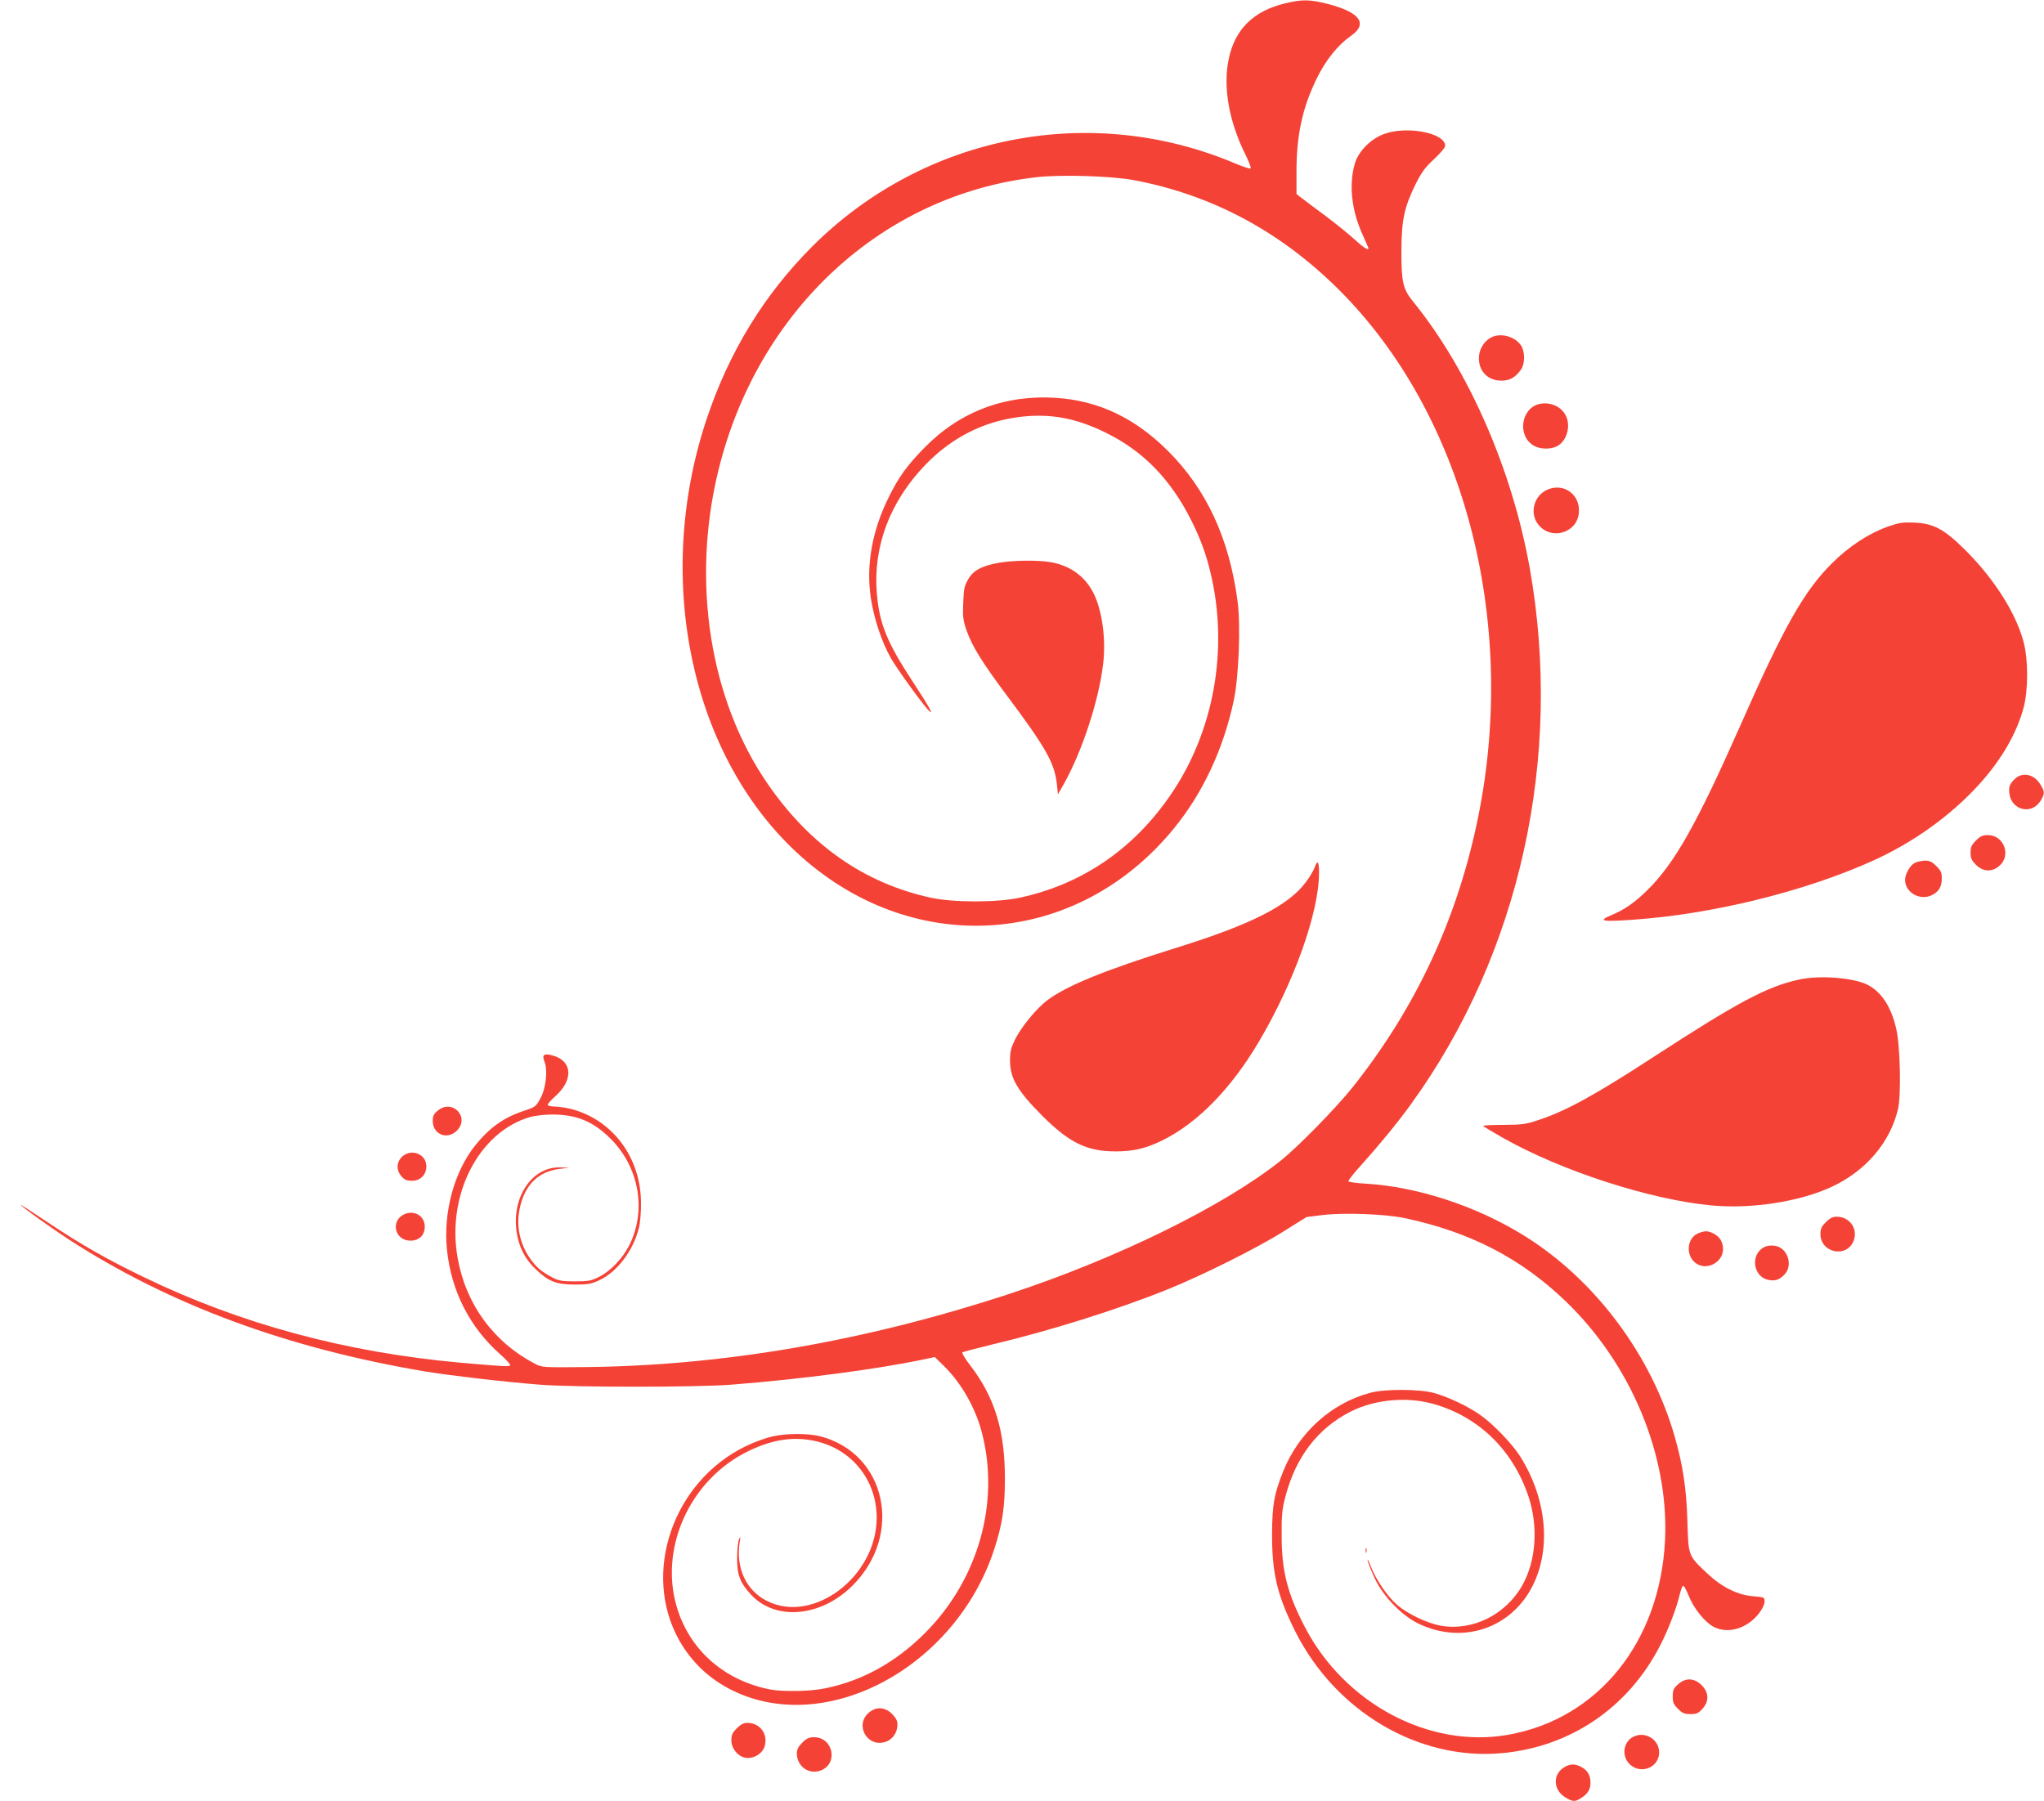<?xml version="1.0" standalone="no"?>
<!DOCTYPE svg PUBLIC "-//W3C//DTD SVG 20010904//EN"
 "http://www.w3.org/TR/2001/REC-SVG-20010904/DTD/svg10.dtd">
<svg version="1.0" xmlns="http://www.w3.org/2000/svg"
 width="1280pt" height="1128pt" viewBox="0 0 1280 1128"
 preserveAspectRatio="xMidYMid meet">
<g transform="translate(0,1128) scale(0.1,-0.1)"
fill="#f44336" stroke="none">
<path d="M8048 11259 c-198 -47 -314 -162 -353 -346 -38 -177 1 -395 106 -605
21 -42 35 -79 30 -83 -5 -3 -44 10 -88 28 -908 388 -1956 184 -2658 -518 -301
-302 -520 -660 -660 -1080 -337 -1010 -94 -2130 595 -2742 716 -636 1727 -560
2330 177 182 222 311 498 376 802 32 151 44 471 24 622 -52 393 -194 700 -435
941 -207 207 -434 315 -699 333 -320 22 -604 -85 -825 -310 -112 -114 -163
-185 -226 -313 -104 -209 -142 -425 -112 -629 20 -131 69 -278 126 -378 38
-67 201 -292 236 -327 37 -38 7 18 -96 175 -164 249 -212 367 -228 557 -24
294 81 573 301 803 168 175 372 278 604 304 185 21 344 -9 529 -100 234 -115
404 -290 533 -545 59 -117 96 -218 123 -334 114 -477 21 -994 -251 -1390 -233
-340 -553 -558 -943 -643 -144 -31 -418 -31 -559 0 -416 91 -756 329 -1020
712 -364 527 -480 1268 -309 1965 247 1005 1027 1724 1990 1835 152 18 476 8
616 -19 488 -93 913 -321 1280 -686 779 -777 1120 -2059 874 -3290 -128 -639
-388 -1201 -790 -1706 -105 -131 -342 -373 -449 -458 -356 -284 -1024 -612
-1695 -833 -912 -300 -1811 -454 -2685 -460 -240 -2 -246 -2 -290 21 -261 137
-434 374 -485 667 -68 393 134 785 454 878 31 9 92 16 141 16 151 0 257 -44
366 -154 177 -178 224 -449 114 -666 -42 -82 -115 -159 -187 -196 -52 -26 -68
-29 -153 -29 -81 0 -102 4 -140 24 -68 36 -99 62 -136 113 -67 91 -93 207 -70
317 31 149 115 233 248 250 l63 8 -58 2 c-192 4 -322 -220 -262 -453 20 -76
55 -134 116 -191 76 -71 125 -90 239 -90 83 0 103 4 153 27 113 53 213 186
248 328 8 30 14 100 13 155 0 285 -178 523 -439 590 -32 8 -79 15 -102 15 -25
0 -43 5 -43 11 0 6 20 29 45 51 118 104 111 224 -15 258 -54 15 -68 4 -50 -40
21 -52 9 -167 -26 -229 -28 -52 -31 -54 -109 -80 -122 -41 -210 -104 -298
-213 -133 -166 -202 -420 -178 -655 27 -260 143 -487 335 -656 36 -32 64 -63
61 -68 -6 -9 -43 -7 -315 17 -717 65 -1375 243 -1978 535 -231 111 -392 203
-605 345 -92 62 -167 110 -167 108 0 -8 188 -143 300 -216 633 -410 1368 -682
2237 -828 153 -25 495 -65 713 -82 215 -17 978 -17 1200 0 433 34 909 96 1203
158 l71 15 59 -58 c109 -107 198 -265 237 -420 112 -436 -25 -916 -355 -1248
-184 -185 -393 -301 -629 -349 -88 -19 -264 -22 -342 -7 -279 54 -492 235
-578 492 -128 381 71 827 449 1005 145 69 274 88 406 60 231 -49 389 -244 389
-481 0 -368 -397 -669 -688 -521 -130 66 -195 206 -170 366 6 38 6 41 -4 20
-6 -14 -12 -65 -12 -115 -1 -108 18 -158 88 -233 154 -165 438 -139 635 58
321 320 210 829 -204 935 -77 19 -207 19 -298 -1 -40 -9 -113 -35 -164 -60
-459 -220 -657 -796 -419 -1218 78 -137 188 -241 331 -312 589 -291 1398 143
1640 880 52 158 68 267 68 446 0 301 -64 510 -218 710 -31 40 -53 76 -48 80 4
4 89 26 188 50 357 85 774 215 1090 342 215 86 567 261 733 366 l144 90 98 12
c131 17 394 7 518 -19 408 -87 726 -251 1006 -520 409 -393 647 -964 623
-1493 -30 -641 -419 -1124 -985 -1223 -491 -86 -1020 195 -1270 674 -109 209
-146 351 -146 571 -1 131 3 169 23 245 65 250 203 430 410 535 154 77 356 95
526 45 279 -82 489 -288 586 -575 63 -189 49 -403 -37 -557 -104 -186 -313
-290 -514 -254 -85 16 -205 73 -271 130 -60 52 -134 160 -165 242 -14 35 -22
51 -19 34 3 -16 24 -68 46 -114 51 -109 169 -230 271 -279 277 -134 584 -31
718 241 116 235 84 548 -83 810 -48 75 -167 199 -244 253 -74 54 -205 116
-293 140 -90 25 -310 26 -400 1 -243 -65 -447 -249 -544 -491 -57 -142 -69
-208 -70 -391 -1 -245 31 -383 144 -610 252 -503 771 -811 1292 -765 431 38
795 285 995 676 52 102 101 229 123 322 7 29 16 52 22 50 5 -2 20 -30 33 -62
32 -80 100 -164 155 -194 91 -48 212 -12 287 86 19 25 33 55 33 71 0 28 -1 28
-72 34 -98 8 -197 58 -287 143 -119 112 -118 109 -124 324 -6 204 -27 346 -77
524 -146 517 -502 994 -950 1270 -295 183 -665 304 -988 323 -56 3 -105 10
-108 15 -3 4 37 54 88 110 100 111 223 260 304 373 681 940 954 2170 744 3355
-111 622 -384 1245 -733 1674 -62 76 -72 124 -71 321 1 189 18 267 89 412 37
74 58 103 115 156 40 37 70 73 70 84 0 81 -242 127 -385 73 -82 -31 -157 -107
-180 -182 -38 -128 -23 -285 41 -432 20 -45 38 -87 41 -93 12 -29 -23 -9 -85
48 -37 34 -121 102 -187 151 -66 49 -133 99 -148 111 l-28 22 0 141 c0 229 37
398 126 581 57 117 132 210 213 267 111 76 60 149 -142 201 -112 29 -162 30
-268 4z"/>
<path d="M9345 9170 c-43 -18 -78 -67 -83 -118 -8 -90 50 -156 140 -156 52 0
86 19 122 68 26 35 27 112 2 151 -36 55 -120 81 -181 55z"/>
<path d="M9640 8750 c-115 -27 -140 -198 -37 -260 38 -24 106 -26 147 -5 65
34 91 136 50 202 -31 51 -97 77 -160 63z"/>
<path d="M9683 8210 c-82 -42 -105 -150 -47 -219 81 -96 240 -48 251 76 12
118 -100 195 -204 143z"/>
<path d="M11822 7982 c-120 -43 -241 -122 -347 -227 -177 -175 -302 -396 -575
-1015 -273 -618 -413 -867 -585 -1036 -78 -76 -140 -120 -223 -155 -89 -37
-62 -43 135 -29 494 34 1071 176 1496 367 257 115 495 286 673 483 138 153
232 315 276 477 30 111 30 306 -1 417 -48 177 -182 389 -360 567 -135 135
-201 171 -324 176 -71 3 -93 0 -165 -25z"/>
<path d="M6253 7755 c-105 -19 -158 -47 -190 -103 -24 -41 -28 -60 -31 -147
-4 -88 -1 -110 21 -174 35 -99 97 -199 250 -404 249 -333 301 -425 316 -562
l6 -60 37 65 c116 207 222 531 247 760 17 152 -8 330 -61 435 -54 107 -149
175 -273 195 -81 13 -234 11 -322 -5z"/>
<path d="M12644 6420 c-12 -4 -31 -21 -44 -37 -17 -22 -21 -37 -17 -71 12
-108 142 -138 197 -45 26 44 25 55 -4 102 -32 51 -84 71 -132 51z"/>
<path d="M12374 6016 c-28 -28 -34 -42 -34 -76 0 -34 6 -48 34 -76 44 -44 99
-47 145 -8 78 65 31 194 -71 194 -32 0 -47 -7 -74 -34z"/>
<path d="M11989 5875 c-28 -15 -59 -70 -59 -105 0 -81 95 -134 170 -95 42 21
60 53 60 103 0 37 -6 50 -34 78 -27 27 -42 34 -72 34 -22 -1 -51 -7 -65 -15z"/>
<path d="M8232 5846 c-7 -19 -31 -60 -54 -90 -108 -147 -346 -267 -809 -411
-455 -142 -692 -239 -814 -332 -68 -53 -159 -164 -198 -242 -27 -56 -32 -76
-32 -136 1 -109 47 -187 200 -341 171 -171 280 -225 462 -225 112 0 192 19
298 72 217 109 424 321 596 611 222 374 379 813 379 1061 0 74 -9 85 -28 33z"/>
<path d="M11265 5145 c-200 -44 -380 -140 -908 -483 -364 -237 -545 -337 -715
-394 -89 -30 -107 -32 -229 -33 -73 0 -129 -3 -125 -7 5 -5 58 -37 120 -72
367 -209 929 -391 1316 -426 246 -22 544 24 742 115 217 100 370 278 420 490
20 89 14 392 -11 500 -31 138 -92 232 -179 277 -88 45 -301 62 -431 33z"/>
<path d="M2741 4324 c-25 -21 -31 -33 -31 -65 0 -84 91 -120 151 -60 84 84
-29 202 -120 125z"/>
<path d="M2516 4034 c-34 -35 -35 -83 -2 -121 19 -22 32 -28 66 -28 53 0 90
38 90 91 0 78 -97 114 -154 58z"/>
<path d="M2533 3676 c-90 -40 -62 -166 37 -166 55 0 90 34 90 88 0 66 -64 105
-127 78z"/>
<path d="M11434 3626 c-27 -27 -34 -42 -34 -74 0 -118 162 -153 207 -45 31 75
-23 153 -105 153 -25 0 -43 -9 -68 -34z"/>
<path d="M10632 3555 c-68 -30 -77 -136 -15 -184 66 -53 173 1 173 86 0 45
-20 77 -60 98 -36 18 -55 18 -98 0z"/>
<path d="M11045 3468 c-86 -47 -66 -186 30 -204 42 -8 66 0 99 33 48 48 31
140 -31 172 -27 14 -72 14 -98 -1z"/>
<path d="M8552 1570 c0 -14 2 -19 5 -12 2 6 2 18 0 25 -3 6 -5 1 -5 -13z"/>
<path d="M10508 731 c-28 -25 -33 -36 -33 -75 0 -38 5 -51 33 -78 27 -28 40
-33 78 -33 39 0 50 5 75 33 43 47 41 102 -5 148 -46 46 -101 48 -148 5z"/>
<path d="M5441 554 c-90 -76 -12 -218 101 -184 46 13 78 58 78 109 0 24 -9 42
-34 67 -44 44 -99 47 -145 8z"/>
<path d="M4614 456 c-28 -28 -34 -42 -34 -76 0 -56 50 -110 102 -110 49 0 95
32 107 75 21 77 -30 145 -110 145 -22 0 -41 -10 -65 -34z"/>
<path d="M10233 405 c-70 -30 -82 -129 -22 -179 71 -60 179 -12 179 79 0 79
-84 133 -157 100z"/>
<path d="M5024 366 c-25 -25 -34 -43 -34 -67 0 -83 78 -137 153 -106 108 45
73 207 -45 207 -32 0 -47 -7 -74 -34z"/>
<path d="M9794 211 c-71 -43 -68 -140 6 -186 47 -29 62 -31 98 -8 44 27 62 55
62 98 0 47 -19 79 -60 100 -39 20 -69 19 -106 -4z"/>
</g>
</svg>
